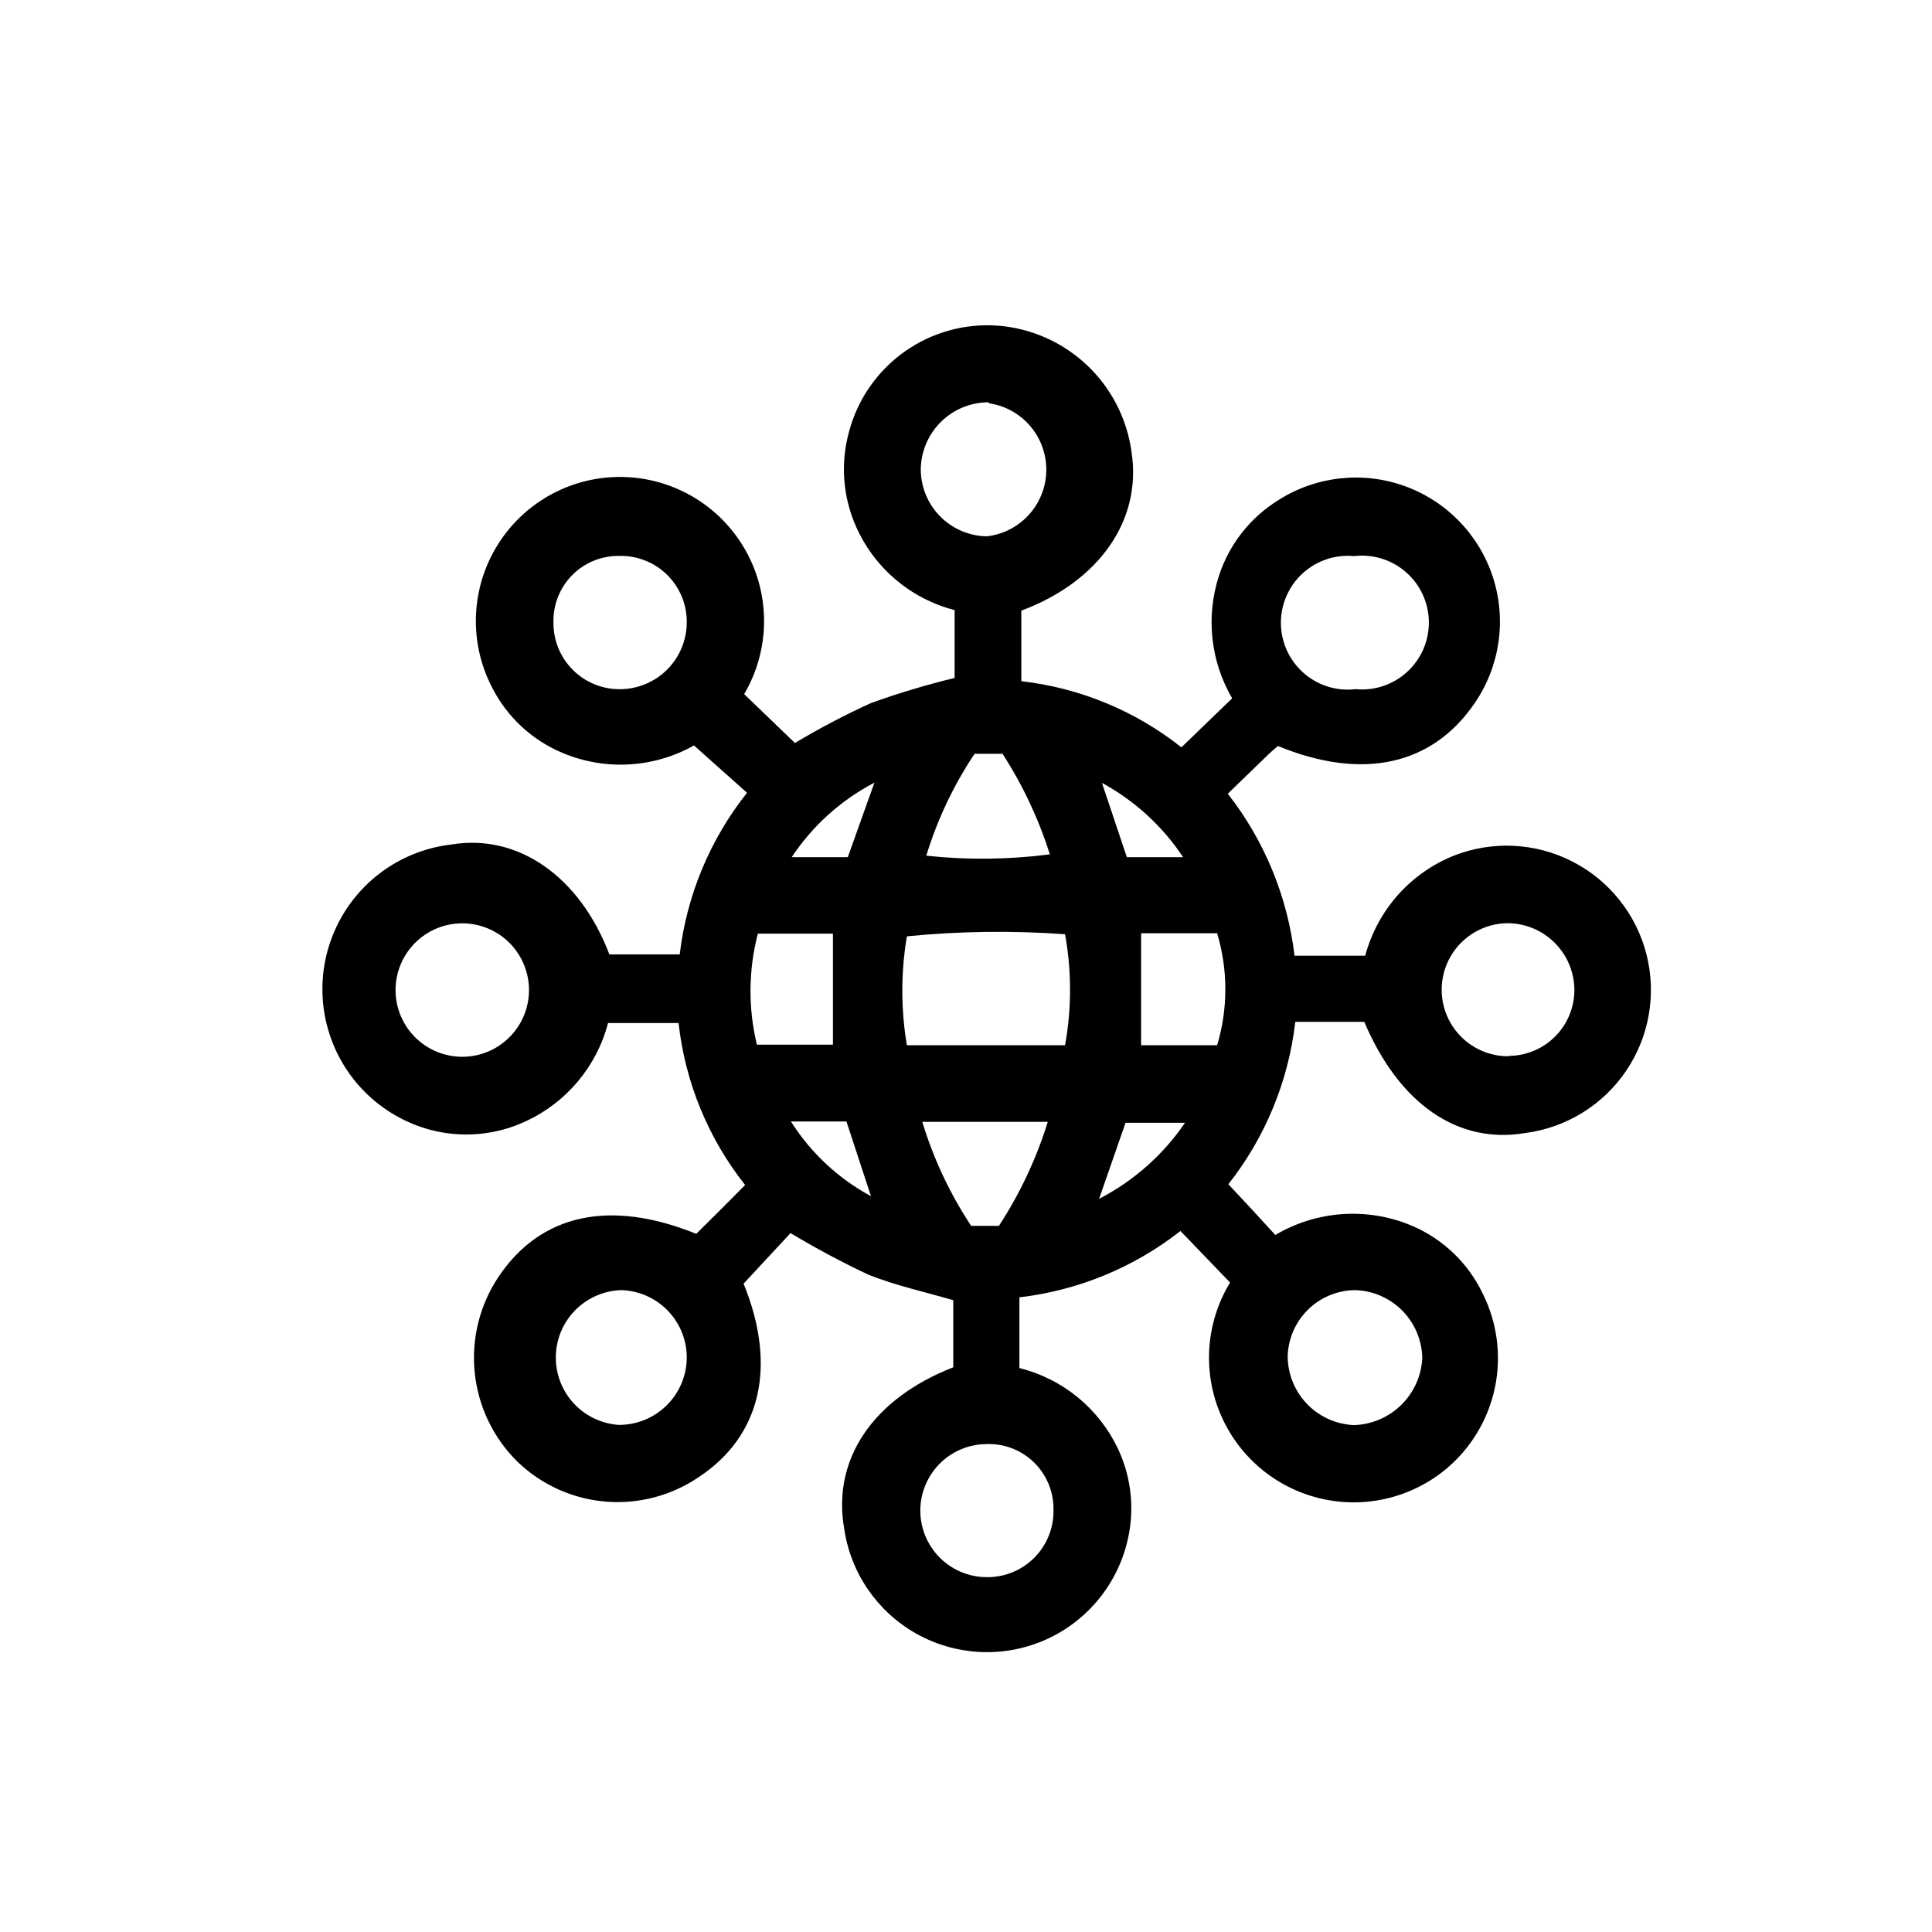 <?xml version="1.0" encoding="UTF-8"?>
<!-- Uploaded to: SVG Repo, www.svgrepo.com, Generator: SVG Repo Mixer Tools -->
<svg fill="#000000" width="800px" height="800px" version="1.1" viewBox="144 144 512 512" xmlns="http://www.w3.org/2000/svg">
 <path d="m469.98 483.88-13.148-13.652c-12.336 9.676-27.102 15.758-42.672 17.582v18.742c11.5 2.856 21.102 10.738 26.148 21.461 3.691 7.871 4.496 16.789 2.266 25.191-2.981 11.492-11.133 20.945-22.059 25.59-10.93 4.644-23.391 3.945-33.734-1.883-10.344-5.832-17.391-16.137-19.074-27.891-3.176-18.289 7.609-34.359 28.918-42.672v-17.785c-7.559-2.215-15.113-3.828-22.469-6.75-7.066-3.324-13.961-7.008-20.656-11.031l-12.441 13.398c8.867 21.715 4.684 40.305-11.84 51.238-7.258 4.949-15.996 7.254-24.75 6.519-8.75-0.734-16.984-4.461-23.316-10.551-6.414-6.305-10.426-14.652-11.344-23.602-0.922-8.949 1.309-17.938 6.309-25.418 11.082-16.574 29.422-20.707 52.395-11.387l6.348-6.297 6.602-6.648c-9.789-12.371-15.898-27.246-17.633-42.926h-18.691c-3.008 11.508-11.016 21.066-21.816 26.047-7.953 3.715-16.965 4.5-25.441 2.215-11.629-3.168-21.105-11.59-25.625-22.762-4.519-11.176-3.559-23.816 2.598-34.18 6.156-10.359 16.797-17.25 28.77-18.629 17.582-2.922 33.957 8.363 41.867 29.121h18.641c1.855-15.652 8.027-30.48 17.836-42.824l-14.059-12.547c-10.691 6.016-23.562 6.738-34.863 1.965-8.109-3.391-14.742-9.574-18.691-17.43-6.191-12.008-5.578-26.395 1.613-37.828 7.191-11.438 19.891-18.227 33.395-17.848 13.504 0.375 25.805 7.859 32.348 19.68s6.352 26.215-0.5 37.859l13.453 12.949c6.516-3.898 13.242-7.43 20.152-10.582 7.266-2.613 14.664-4.832 22.168-6.648v-17.988c-11.574-2.973-21.164-11.059-26.047-21.965-3.562-7.914-4.258-16.82-1.965-25.191 2.25-8.602 7.457-16.145 14.703-21.301 7.25-5.156 16.078-7.602 24.945-6.91 8.832 0.73 17.148 4.461 23.566 10.574 6.414 6.113 10.547 14.242 11.699 23.027 2.719 17.887-8.516 34.16-29.223 41.918v18.691h0.004c15.5 1.766 30.195 7.84 42.422 17.531l13.449-12.996c-5.731-9.805-7.016-21.586-3.527-32.395 2.711-8.383 8.32-15.527 15.82-20.152 9.977-6.34 22.328-7.703 33.445-3.691 11.121 4.012 19.754 12.945 23.383 24.199 3.629 11.25 1.844 23.543-4.836 33.297-11.234 16.523-29.773 20.605-52.145 11.387-0.656 0.555-1.461 1.211-2.215 1.914l-11.082 10.73c9.715 12.418 15.832 27.27 17.684 42.926h18.738c3.223-12.078 11.965-21.926 23.578-26.551 10.207-3.981 21.633-3.391 31.375 1.617 9.742 5.004 16.871 13.953 19.578 24.566 2.703 10.617 0.727 21.883-5.434 30.941-6.16 9.059-15.91 15.043-26.777 16.434-17.734 2.973-33.301-7.656-42.57-29.473l-18.289-0.004c-1.801 15.711-7.941 30.609-17.734 43.027l6.297 6.75 6.144 6.699 0.004 0.004c11.137-6.594 24.762-7.438 36.625-2.269 8.039 3.551 14.547 9.859 18.34 17.785 3.828 7.664 4.977 16.391 3.262 24.785-1.719 8.395-6.203 15.969-12.734 21.516-9.348 7.887-21.895 10.844-33.781 7.953-11.883-2.887-21.676-11.273-26.359-22.57-4.688-11.301-3.699-24.156 2.656-34.605zm-43.73-62.875c1.762-9.73 1.762-19.695 0-29.422-13.961-1.008-27.984-0.824-41.918 0.555-1.609 9.555-1.609 19.312 0 28.867zm58.996 82.473c0.035 4.711 1.883 9.227 5.156 12.613 3.273 3.383 7.723 5.379 12.426 5.574 4.691-0.145 9.156-2.051 12.508-5.336 3.352-3.285 5.344-7.711 5.582-12.398-0.078-4.707-1.961-9.207-5.262-12.562-3.301-3.359-7.766-5.32-12.473-5.473-4.691 0.023-9.184 1.875-12.531 5.156-3.348 3.281-5.289 7.738-5.406 12.426zm-194.57-194.47c-0.039 4.695 1.812 9.215 5.137 12.531 3.328 3.316 7.848 5.156 12.547 5.102 4.703-0.027 9.203-1.922 12.512-5.266 3.305-3.344 5.148-7.867 5.121-12.57 0.016-4.703-1.871-9.211-5.231-12.504-3.356-3.293-7.902-5.086-12.605-4.977-4.695-0.086-9.223 1.758-12.527 5.098-3.301 3.34-5.09 7.891-4.953 12.586zm212.61 17.633c5.008 0.465 9.977-1.215 13.672-4.625 3.695-3.41 5.769-8.23 5.707-13.262-0.066-5.027-2.262-9.793-6.047-13.109-3.781-3.312-8.793-4.867-13.789-4.269-5.008-0.469-9.977 1.211-13.672 4.625-3.695 3.41-5.769 8.23-5.707 13.258 0.066 5.031 2.262 9.797 6.047 13.109 3.781 3.316 8.793 4.867 13.789 4.273zm-177.29 177.39c0.07-4.699-1.719-9.238-4.969-12.633-3.254-3.394-7.711-5.371-12.41-5.504-6.176 0.195-11.812 3.562-14.914 8.906-3.098 5.344-3.219 11.91-0.316 17.367 2.898 5.453 8.41 9.027 14.574 9.445 4.715 0.027 9.25-1.801 12.625-5.09 3.375-3.293 5.316-7.777 5.41-12.492zm80.055-253.42c-4.699-0.012-9.219 1.812-12.59 5.09-3.371 3.277-5.328 7.746-5.445 12.445-0.055 4.707 1.762 9.246 5.047 12.617 3.289 3.371 7.777 5.301 12.484 5.367 5.769-0.668 10.848-4.109 13.605-9.223 2.758-5.109 2.844-11.246 0.234-16.434s-7.586-8.777-13.336-9.609zm-138.34 173.41c5.988-0.41 11.359-3.828 14.266-9.078 2.91-5.25 2.953-11.617 0.121-16.91-2.832-5.293-8.152-8.785-14.137-9.281-4.902-0.402-9.754 1.254-13.387 4.574-3.629 3.32-5.715 8.004-5.75 12.926s1.98 9.633 5.566 13.004c3.582 3.371 8.41 5.098 13.32 4.766zm155.47 119.96c0.047-4.703-1.844-9.219-5.223-12.488-3.383-3.269-7.961-5-12.66-4.793-6.301 0.082-12.078 3.516-15.156 9.012-3.082 5.496-2.996 12.219 0.227 17.633 3.219 5.418 9.082 8.703 15.383 8.621 4.715-0.012 9.227-1.93 12.512-5.316 3.281-3.387 5.055-7.953 4.918-12.668zm120.66-120.16c4.691-0.023 9.172-1.934 12.441-5.297 3.269-3.363 5.047-7.898 4.941-12.586-0.129-4.586-2.027-8.945-5.293-12.164-3.269-3.223-7.652-5.055-12.242-5.117-6.297 0-12.121 3.359-15.27 8.816-3.148 5.453-3.148 12.176 0 17.633 3.148 5.457 8.973 8.816 15.27 8.816zm-97.438-32.496v29.676h20.152c2.898-9.68 2.898-19.996 0-29.676zm-101.82 29.523h20.152v-29.422h-19.898c-2.508 9.637-2.594 19.742-0.254 29.422zm77.086 20.457h-33.254c2.957 9.766 7.316 19.047 12.949 27.559h7.356c5.578-8.539 9.938-17.816 12.949-27.559zm-19.398-97.539c-5.559 8.328-9.871 17.426-12.797 27.004 10.891 1.164 21.883 1.043 32.746-0.352-2.969-9.406-7.188-18.371-12.543-26.652zm33 117.94c9.145-4.727 16.969-11.652 22.773-20.152h-15.77zm-66.957-20.504h-14.711c5.25 8.312 12.555 15.133 21.211 19.801zm89.227-70.031c-5.457-8.223-12.844-14.984-21.516-19.699l6.602 19.699zm-88.871 0 7.055-19.75h-0.004c-8.855 4.625-16.398 11.422-21.914 19.75z"/>
</svg>